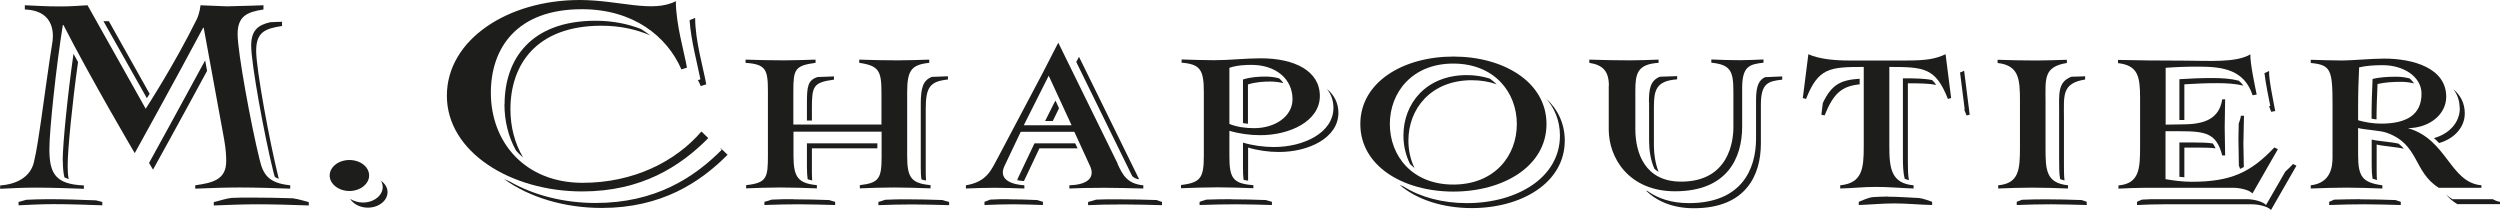 <svg xmlns="http://www.w3.org/2000/svg" id="Capa_2" data-name="Capa 2" viewBox="0 0 171.08 14.37"><defs><style>      .cls-1 {        fill: #1d1d1b;      }    </style></defs><g id="Capa_1-2" data-name="Capa 1"><g><path class="cls-1" d="M13.71.36c1.96.08,1.98.08,1.97.08-.86,0,1.5-.04,2.35-.08v.29c-1.14.17-1.77.47-1.77,1.69s.92,6.23,1.51,8.6c.24.99.59,1.59,2.09,1.74v.23c-1.08-.04-2.39-.08-3.47-.08-1.02,0-2.01.04-3.03.08v-.23c1.16-.17,2.12-.36,2.12-1.65,0-.31-.02-.82-.14-1.48l-1.4-7.65h-.04c-1.93,3.62-4.68,8.58-4.68,8.58,0,0-3.05-5.18-4.88-8.77h-.04c-.45,2.79-.92,7.18-.92,8.49,0,1.67.41,2.41,2.36,2.49v.23c-1.12-.04-2.22-.08-3.34-.08-.83,0-1.55.04-2.39.08v-.23c1.14-.08,2.07-.58,2.31-1.59.21-.86.34-1.9.49-2.85,0,0,.67-4.83.76-5.26.08-.42.32-2.26-1.87-2.34v-.29c1.16.04,1.27.08,2.43.08.83,0,1.03-.04,1.86-.08l3.98,7.08s1.92-2.94,3.48-6.09c.23-.46.27-.99.27-.99"></path><path class="cls-1" d="M60.32,6.37c0-1.5-.15-1.87-1.52-2.07v-.22c.91.03,1.73.05,2.64.05.74,0,1.43-.03,2.15-.05v.22c-1.22.13-1.51.51-1.51,2.01v4.35c0,1.49.26,1.88,1.6,2.01v.22c-.86-.03-1.65-.06-2.51-.06s-1.52.03-2.33.06v-.22c1.31-.15,1.49-.45,1.49-1.95v-1.71h-6.03v1.65c0,1.49.33,1.88,1.6,2.01v.22c-.86-.03-1.65-.06-2.51-.06s-1.52.03-2.33.06v-.22c1.41-.15,1.49-.51,1.49-2.01v-4.41c0-1.5-.14-1.85-1.53-1.95v-.22c.91.03,1.72.05,2.64.05.74,0,1.43-.03,2.15-.05v.22c-1.42.19-1.52.45-1.52,1.95v2.27h6.03v-2.15Z"></path><path class="cls-1" d="M85.77,12.67c-1.43-.1-1.64-.51-1.64-2.01v-1.71c.67.2,1.42.3,2.09.3,2.04.01,4.1-.96,4.1-2.68s-1.73-2.58-4.04-2.58c-1.06,0-2.13.13-3.19.13-.74,0-1.49-.03-2.23-.05v.22c1.29.1,1.52.51,1.52,2.01v4.35c0,1.5-.2,1.85-1.56,2.01v.22c.88-.03,1.69-.06,2.52-.06s1.59.03,2.43.06v-.22ZM84.13,4.64c.52-.18,1.11-.2,1.52-.2,1.64,0,2.8.95,2.8,2.35,0,1.18-1.2,1.98-2.62,1.98-.57,0-1.16-.07-1.7-.29v-3.84Z"></path><path class="cls-1" d="M93.09,8.49c0,2.88,2.94,4.62,6.37,4.62s6.37-1.74,6.37-4.62-2.94-4.62-6.37-4.62-6.37,1.74-6.37,4.62M95.11,8.49c0-2.18,1.54-4.14,4.34-4.14s4.35,1.95,4.35,4.14-1.54,4.14-4.35,4.14-4.34-1.96-4.34-4.14"></path><path class="cls-1" d="M110.1,5.88c0-.99-.39-1.43-1.34-1.58v-.22c.93.03,1.86.05,2.79.05.68,0,1.28-.03,1.95-.05v.22c-1.46.09-1.59.75-1.59,1.91v2.62c0,1.66.67,3.6,3.13,3.6,3.31,0,3.58-2.84,3.58-3.71v-2.39c0-1.43-.15-1.9-1.51-2.04v-.22c.7.03,1.27.05,1.96.05.57,0,1.03-.03,1.61-.05v.22c-.96.11-1.46.24-1.46,1.74v2.64c0,2.13-1.01,4.42-4.59,4.42-3.16,0-4.54-2.28-4.54-4.22v-3.01Z"></path><path class="cls-1" d="M125.93,12.68c1.51-.15,1.61-1.15,1.61-2.65v-5.45c-2.35,0-3.11.07-3.95,2.19l-.22-.06.38-3c.75.34,1.84.43,2.77.43h3.97c1.38,0,1.98-.12,2.65-.43l.38,3-.22.06c-.84-2.12-1.6-2.19-4.01-2.19v5.45c0,1.5.14,2.52,1.66,2.65v.22c-.86-.03-1.71-.11-2.57-.11s-1.64.09-2.45.11v-.22Z"></path><path class="cls-1" d="M136.74,12.68c1.42-.13,1.49-1.07,1.49-2.57v-3.21c0-1.5-.07-2.42-1.53-2.59v-.22c.91.03,1.73.05,2.64.05.74,0,1.37-.03,2.1-.05v.22c-1.61.26-1.46,1.09-1.46,2.59v3.21c0,1.5.02,2.41,1.54,2.57v.22c-.86-.03-1.59-.06-2.45-.06s-1.52.03-2.33.06v-.22Z"></path><path class="cls-1" d="M148.2,12.26c.37.07,1.13.18,1.76.18,2.71,0,4.06-.64,5.68-2.35l.24.12-1.74,3.03c-.23-.26-.92-.39-1.3-.39h-6.03c-.66,0-1.18.03-1.84.06v-.22c1.43-.13,1.48-1.14,1.48-2.64v-3.31c0-1.5-.13-2.26-1.51-2.42v-.22c1.52.03,2.54.05,4.6.05,1.57,0,3.47.16,4.46-.43-.04.52.32,2.23.43,2.75l-.28.05c-.57-1.73-1.99-1.96-3.7-1.96-.79,0-1.46.02-2.25.08v3.89c.44,0,.74-.02,1.18-.02,1.54,0,2.49-.42,2.69-1.71h.2c0,.64-.03,1.28-.03,1.91s.03,1.29.03,1.93h-.2c-.39-1.51-1.1-1.66-2.91-1.66h-.97v3.29Z"></path><path class="cls-1" d="M169.81,12.68c-2.16-.19-2.34-3.14-5.03-3.91,1.45-.01,2.62-.92,2.62-2.15,0-1.97-2.28-2.61-4.24-2.61-.86,0-2.25.13-2.87.13-.73,0-1.44-.03-2.16-.05v.22c1.36.13,1.49.45,1.49,2.81v3.63c0,.64-.1,1.77-1.49,1.93v.22c.81-.03,1.62-.06,2.45-.06s1.59.03,2.45.06v-.22c-1.38-.19-1.66-.59-1.66-2.1v-1.82c.44.12,1.53.17,1.94.32,2.26.79,1.83,2.68,3.58,3.77h2.92v-.16ZM161.37,7.33c0-1,.03-1.86.07-2.72.51-.12,1.06-.15,1.62-.15,1.42,0,2.65.79,2.65,1.95,0,1.45-1.03,2.05-2.77,2.05-.52,0-1.08-.09-1.57-.23v-.91Z"></path><path class="cls-1" d="M71.76,5.17l1.57,3.4h-3.27l1.71-3.4ZM76.49,11.21l-4.07-8.29-1.09,2.12-3.01,5.69c-.49.91-.78,1.71-2.22,1.95v.22c.75-.03,1.31-.05,2.01-.05s1.29.03,1.99.05v-.22c-.73-.04-1.8-.32-1.38-1.28l1.13-2.38h3.67l1.11,2.42c.32.84-.4,1.21-1.45,1.24v.22c.8-.03,1.14-.05,2.41-.05.94,0,1.73.03,2.65.05v-.22c-1.13-.1-1.43-.76-1.76-1.46"></path><path class="cls-1" d="M47.99,9.01c-1.76,2.04-4.62,3.5-8.12,3.5-3.96,0-6.28-2.79-6.28-6.16,0-3.04,1.75-5.72,6.23-5.72,3.5,0,5.82,1.84,6.81,4.12l.38-.12c-.19-1.08-.76-2.98-.76-4.55-1.61.83-3.89-.08-6.59-.08-4.89,0-9.08,2.7-9.08,6.55s4.37,6.55,9.26,6.55c4.07,0,6.72-1.72,8.63-3.65l-.47-.45Z"></path><path class="cls-1" d="M25.26,12.01c0,.58-.61,1.06-1.35,1.06s-1.35-.48-1.35-1.06.6-1.06,1.35-1.06,1.35.47,1.35,1.06"></path><path class="cls-1" d="M20.08,13.57c-.94-.03-1.99-.05-2.88-.05-.44,0-.88,0-1.31.02-.49.05-.92.22-1.26.29v.23c1.02-.04,2.02-.08,3.03-.08,1.08,0,2.39.04,3.47.08v-.23c-.2-.04-.72-.22-1.05-.25"></path><path class="cls-1" d="M129.19,13.45c-.35,0-.7.02-1.04.04-.33.04-.74.24-.95.32v.22c.81-.03,1.62-.11,2.45-.11s1.71.09,2.57.11v-.22c-.2-.07-.62-.23-.9-.26-.71-.03-1.41-.09-2.12-.09"></path><path class="cls-1" d="M3.32,13.63c-.53,0-1.01.02-1.51.04-.18.05-.36.1-.54.15v.23c.83-.04,1.56-.08,2.39-.08,1.12,0,2.22.04,3.34.08v-.23c-.14-.04-.29-.08-.43-.11-1.09-.04-2.15-.08-3.24-.08"></path><path class="cls-1" d="M4.3,10.99c0,.45.03.83.11,1.15.09.04.18.08.29.12-.05-.27-.07-.57-.07-.93,0-1.1.33-4.4.71-7.08-.1-.19-.21-.38-.31-.57-.39,2.72-.74,6.17-.74,7.31"></path><polygon class="cls-1" points="10.24 6.42 7.45 1.45 7.08 1.45 10.05 6.72 10.24 6.42"></polygon><path class="cls-1" d="M10.2,11.15c.17.3.27.46.27.46,0,0,1.94-3.5,3.7-6.76-.05-.25-.09-.5-.13-.72-1.63,3.01-3.47,6.35-3.84,7.02"></path><path class="cls-1" d="M17.19,3.13c0,1.27.92,6.23,1.51,8.6.03.13.07.26.11.38.08.05.17.09.27.13-.01-.05-.03-.1-.04-.16-.59-2.38-1.51-7.33-1.51-8.61s.63-1.52,1.77-1.69v-.29c-.2,0-.49.02-.8.03-.85.19-1.31.56-1.31,1.6"></path><path class="cls-1" d="M26.06,12.35c.08.14.13.29.13.45,0,.58-.61,1.06-1.35,1.06-.33,0-.64-.1-.88-.25.22.35.68.6,1.21.6.75,0,1.35-.48,1.35-1.06,0-.32-.18-.6-.47-.79"></path><path class="cls-1" d="M49.32,10.14s-.02.02-.02.02l.09.09c-1.91,1.92-4.56,3.64-8.63,3.64-2.17,0-4.24-.53-5.86-1.46-.14-.06-.28-.12-.41-.18,1.72,1.25,4.13,1.98,6.68,1.98,4.07,0,6.71-1.72,8.62-3.64l-.47-.45Z"></path><path class="cls-1" d="M34.52,7.13c0,1.15.27,2.24.79,3.17.15.17.31.33.49.48-.57-.96-.87-2.09-.87-3.3,0-3.04,1.75-5.72,6.23-5.72,1.27,0,2.38.25,3.33.66-.2-.16-.42-.31-.64-.44-.9-.35-1.92-.56-3.09-.56-4.48,0-6.23,2.68-6.23,5.72"></path><path class="cls-1" d="M47.94,5.43l-.18.05c.07.13.14.27.19.41l.38-.12c-.19-1.08-.76-2.98-.76-4.55-.12.06-.25.11-.38.16.1,1.46.56,3.08.74,4.05"></path><path class="cls-1" d="M54.31,13.63c-.53,0-1.01,0-1.5.03-.18.06-.35.12-.5.15v.22c.81-.03,1.51-.05,2.33-.05s1.64.03,2.51.05v-.22c-.11-.02-.25-.07-.41-.12-.83-.03-1.6-.05-2.44-.05"></path><path class="cls-1" d="M60.04,10.15v-.34h-4.82v1.65c0,.32.02.59.05.81.09.03.19.05.31.08-.01-.17-.02-.35-.02-.55v-1.65h4.48Z"></path><path class="cls-1" d="M55.22,7.05v1.2h.34v-.85c0-1.5.09-1.76,1.51-1.95v-.22c-.38.02-.75.03-1.12.04-.67.22-.73.63-.73,1.79"></path><path class="cls-1" d="M63.77,5.26c-.6.24-.76.73-.76,1.85v4.35c0,.32.01.59.05.82.09.03.19.05.31.07-.01-.17-.02-.35-.02-.55v-4.35c0-1.5.3-1.88,1.52-2.01v-.22c-.37.02-.73.02-1.09.04"></path><path class="cls-1" d="M64.52,13.69c-.83-.03-1.59-.05-2.42-.05-.54,0-1.02,0-1.52.03-.18.06-.35.12-.47.15v.22c.81-.03,1.5-.05,2.33-.05s1.65.03,2.51.05v-.22c-.11-.02-.26-.08-.43-.12"></path><path class="cls-1" d="M69.05,13.63c-.45,0-.85,0-1.29.03-.15.06-.29.12-.39.15v.22c.75-.03,1.32-.05,2.01-.05s1.29.03,1.99.05v-.22c-.09-.02-.23-.07-.39-.12-.67-.03-1.24-.05-1.93-.05"></path><path class="cls-1" d="M70.79,9.81l-1.13,2.38s-.03.09-.05.14c.14.03.29.05.46.06l1.06-2.24h2.61c-.06-.12-.11-.24-.16-.34h-2.79Z"></path><path class="cls-1" d="M72.04,8.29l.43-.88c-.08-.17-.16-.35-.24-.53l-.13.24-.58,1.16h.52Z"></path><path class="cls-1" d="M77.49,12.06c.09.08.26.21.46.2l-4.11-8.37-.19.35,3.75,7.65c.03.06.06.12.09.18"></path><path class="cls-1" d="M79.18,13.69c-.92-.03-1.71-.05-2.65-.05-.71,0-1.13,0-1.51.02-.2.06-.39.12-.56.16v.22c.8-.03,1.14-.05,2.41-.05.94,0,1.73.03,2.65.05v-.22c-.1-.03-.21-.08-.34-.12"></path><path class="cls-1" d="M84.27,13.63c-.57,0-1.13.01-1.72.03-.17.06-.33.11-.46.15v.22c.88-.03,1.69-.05,2.52-.05s1.59.03,2.43.05v-.22c-.11-.02-.25-.08-.41-.12-.81-.03-1.53-.05-2.37-.05"></path><path class="cls-1" d="M85.06,5.43v2.99c.11.02.22.04.34.05v-2.69c.52-.17,1.12-.2,1.52-.2.32,0,.62.04.91.11-.08-.12-.19-.23-.3-.33-.29-.08-.61-.12-.95-.12-.4,0-1,.03-1.52.2"></path><path class="cls-1" d="M90.8,6.08c.29.36.45.8.45,1.3,0,1.71-2.05,2.69-4.09,2.68-.68,0-1.42-.1-2.1-.3v1.71c0,.33.01.6.04.83.09.03.19.05.31.06,0-.17,0-.35,0-.55v-1.71c.68.2,1.42.3,2.09.3,2.04.01,4.09-.96,4.09-2.68,0-.67-.29-1.22-.79-1.64"></path><path class="cls-1" d="M96.04,9.28c0,.69.16,1.36.45,1.94.1.1.2.19.31.28-.28-.57-.42-1.21-.42-1.88,0-2.18,1.54-4.13,4.34-4.13.63,0,1.2.1,1.7.28-.14-.14-.3-.27-.47-.39-.47-.15-.99-.24-1.57-.24-2.8,0-4.34,1.95-4.34,4.13"></path><path class="cls-1" d="M105.77,6.7c.62.7.98,1.57.98,2.58,0,2.88-2.94,4.62-6.37,4.62-1.64,0-3.17-.4-4.32-1.13-.09-.04-.19-.08-.28-.12,1.18,1.02,2.98,1.59,4.93,1.59,3.43,0,6.37-1.74,6.37-4.62,0-1.18-.49-2.17-1.32-2.92"></path><path class="cls-1" d="M112.85,7v2.62c0,.65.1,1.34.37,1.94.09.07.18.14.28.2-.22-.57-.32-1.2-.32-1.8v-2.62c0-1.16.14-1.81,1.59-1.91v-.22c-.4.02-.79.03-1.18.04-.67.27-.75.86-.75,1.74"></path><path class="cls-1" d="M120.81,5.27c-.43.19-.64.58-.64,1.57v2.64c0,2.13-1.01,4.42-4.6,4.42-1.18,0-2.12-.32-2.82-.82-.04-.01-.08-.03-.12-.04.74.72,1.82,1.21,3.28,1.21,3.59,0,4.59-2.29,4.59-4.42v-2.64c0-1.5.49-1.63,1.46-1.74v-.22c-.41.02-.77.04-1.15.05"></path><path class="cls-1" d="M127.25,5.39c-1.28.08-1.91.39-2.51,1.66l-.1.8.22.05c.62-1.55,1.2-2,2.4-2.13v-.37Z"></path><path class="cls-1" d="M130.22,5.36v5.45c0,.54.02,1.02.12,1.42.09.04.18.07.29.1-.06-.34-.07-.74-.07-1.18v-5.45c.81,0,1.43.01,1.94.11-.09-.13-.18-.24-.28-.33-.51-.11-1.16-.12-2-.12"></path><path class="cls-1" d="M134.41,4.84c-.09.05-.19.09-.28.12l.32,2.54h-.04c.06.13.11.26.16.4l.22-.05-.38-3Z"></path><path class="cls-1" d="M141.75,5.25c-.95.37-.84,1.16-.84,2.43v3.21c0,.53,0,.99.07,1.37.09.03.19.06.3.09-.04-.32-.04-.69-.04-1.11v-3.21c0-1.5-.16-2.33,1.45-2.59v-.22c-.33.01-.64.03-.95.03"></path><path class="cls-1" d="M142.44,13.69c-.86-.03-1.58-.05-2.44-.05-.58,0-1.1.01-1.63.03-.14.05-.27.11-.36.14v.22c.81-.03,1.51-.05,2.34-.05s1.59.03,2.45.05v-.22c-.09-.03-.21-.08-.35-.12"></path><path class="cls-1" d="M149.14,5.42v2.79c.14,0,.25,0,.25,0,.03,0,.06,0,.09,0v-2.44c.79-.05,1.45-.08,2.25-.08.65,0,1.26.04,1.79.17-.09-.13-.2-.24-.32-.34-.54-.14-1.15-.18-1.81-.18-.8,0-1.45.03-2.25.08"></path><path class="cls-1" d="M156.92,11.22c-.18.19-.35.36-.53.52l-1.32,2.29c-.23-.26-.91-.4-1.3-.4h-6.03c-.42,0-.78,0-1.16.03-.16.06-.28.13-.34.15v.22c.66-.03,1.18-.05,1.84-.05h6.03c.39,0,1.07.13,1.3.39l1.74-3.03-.24-.12Z"></path><path class="cls-1" d="M149.14,9.76v2.34c.11.01.22.02.34.03v-2.03h.96c.46,0,.85.01,1.18.05-.06-.12-.12-.23-.19-.33-.36-.06-.79-.07-1.33-.07h-.97Z"></path><path class="cls-1" d="M154.96,4.99c.08.73.32,1.85.4,2.26l-.08.02c.04.11.1.27.14.38l.28-.05c-.1-.53-.46-2.23-.42-2.75-.1.06-.2.11-.31.15"></path><path class="cls-1" d="M153.35,7.92c-.03.2-.09.38-.15.54,0,.34-.02.69-.02,1.03,0,.61.03,1.22.03,1.84.03.07.06.15.08.23.09-.04.17-.08.26-.13,0-.53-.03-1.07-.03-1.6,0-.63.04-1.27.04-1.91h-.2Z"></path><path class="cls-1" d="M162.36,5.4c-.04.86-.07,1.72-.07,2.72h0c.12.03.23.04.34.05,0-.88.04-1.65.07-2.42.51-.12,1.06-.15,1.62-.15.3,0,.6.04.88.11-.08-.12-.18-.23-.3-.34-.29-.08-.6-.12-.92-.12-.56,0-1.11.03-1.62.15"></path><path class="cls-1" d="M164.13,9.83c-.47-.12-1.43-.17-1.83-.28v1.82c0,.34.02.62.06.86.09.03.19.06.3.09-.01-.18-.02-.38-.02-.61v-1.82c.41.11,1.4.17,1.86.29-.1-.13-.23-.24-.37-.36"></path><path class="cls-1" d="M161.5,13.63c-.59,0-1.18.02-1.76.03-.13.06-.26.11-.35.15v.22c.81-.03,1.62-.05,2.45-.05s1.59.03,2.45.05v-.22c-.1-.03-.22-.08-.36-.12-.85-.03-1.57-.05-2.43-.05"></path><path class="cls-1" d="M168.33,7.41c0,.98-.74,1.76-1.77,2.04.13.11.24.22.35.34,1.02-.29,1.76-1.06,1.76-2.03,0-.71-.3-1.25-.78-1.65.27.35.43.78.43,1.3"></path><path class="cls-1" d="M170.56,13.63h-2.74c-.16-.1-.29-.2-.42-.31.2.24.44.46.76.65h2.92v-.16c-.2-.02-.36-.11-.52-.19"></path></g></g></svg>